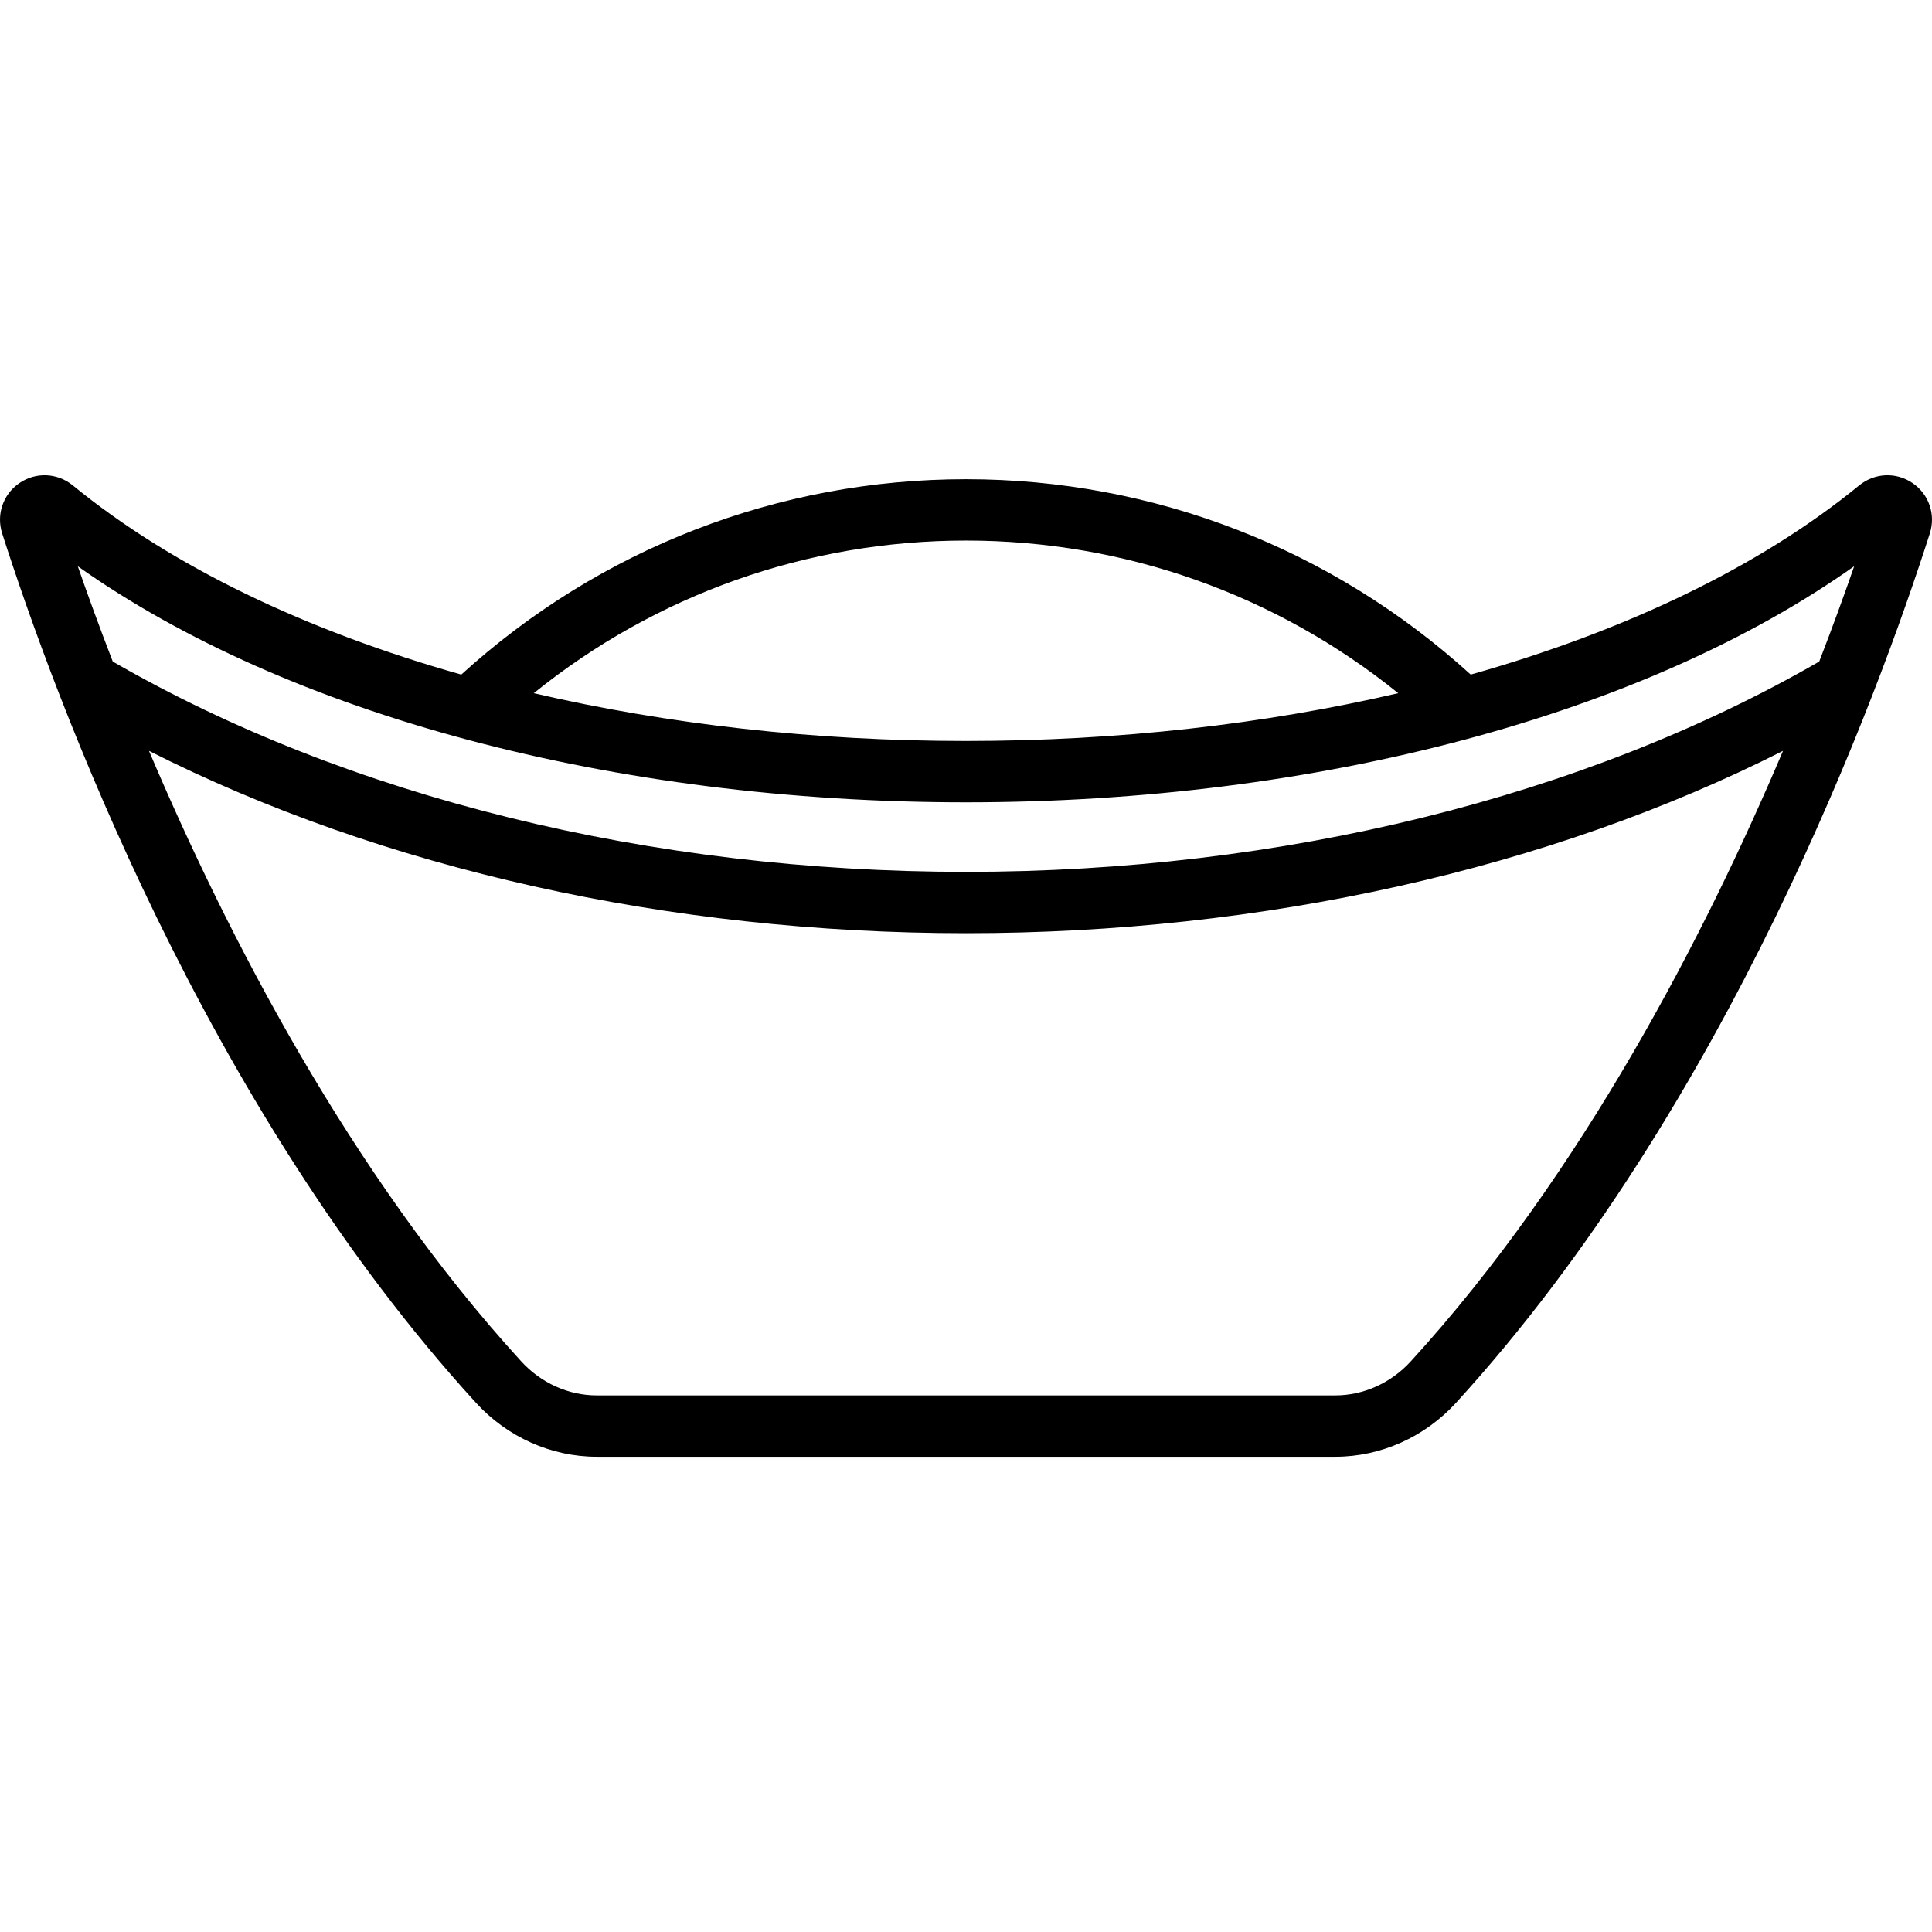 <?xml version="1.0" encoding="iso-8859-1"?>
<!-- Uploaded to: SVG Repo, www.svgrepo.com, Generator: SVG Repo Mixer Tools -->
<svg fill="#000000" height="800px" width="800px" version="1.1" id="Layer_1" xmlns="http://www.w3.org/2000/svg" xmlns:xlink="http://www.w3.org/1999/xlink" 
	 viewBox="0 0 512 512" xml:space="preserve">
<g>
	<g>
		<path d="M506.838,128.008c-4.367-2.972-10.058-2.711-14.16,0.647c-26.173,21.425-61.723,38.479-102.922,50.116
			c-36.713-33.407-84.085-51.779-133.756-51.779c-49.69,0-97.044,18.367-133.758,51.779c-41.2-11.637-76.748-28.691-102.92-50.116
			c-4.104-3.359-9.793-3.619-14.161-0.647c-4.354,2.961-6.196,8.332-4.584,13.363c13.784,43.042,53.613,151.658,125.567,230.393
			c8.3,9.081,19.951,14.291,31.965,14.291h195.782c12.014,0,23.666-5.209,31.965-14.291
			c71.953-78.736,111.783-187.351,125.567-230.393C513.034,136.339,511.193,130.969,506.838,128.008z M255.999,143.251
			c41.96,0,82.137,14.277,114.549,40.449c-35.407,8.232-74.279,12.664-114.549,12.664c-40.268,0-79.14-4.431-114.546-12.663
			C173.864,157.528,214.024,143.251,255.999,143.251z M373.854,360.795c-5.227,5.72-12.503,9-19.963,9H158.109
			c-7.46,0-14.736-3.28-19.963-9c-45.51-49.8-78.177-113.505-98.666-161.811C101.31,230.253,177.266,247.31,256,247.31
			c78.733,0,154.692-17.057,216.52-48.325C452.03,247.29,419.363,310.996,373.854,360.795z M482.114,175.316
			c-62.284,35.946-142.488,55.735-226.115,55.735c-83.628,0-163.83-19.788-226.115-55.735c-3.714-9.6-6.803-18.14-9.267-25.254
			c55.54,39.366,142.107,62.562,235.381,62.562s179.841-23.196,235.381-62.562C488.916,157.176,485.827,165.715,482.114,175.316z"/>
	</g>
</g>
</svg>